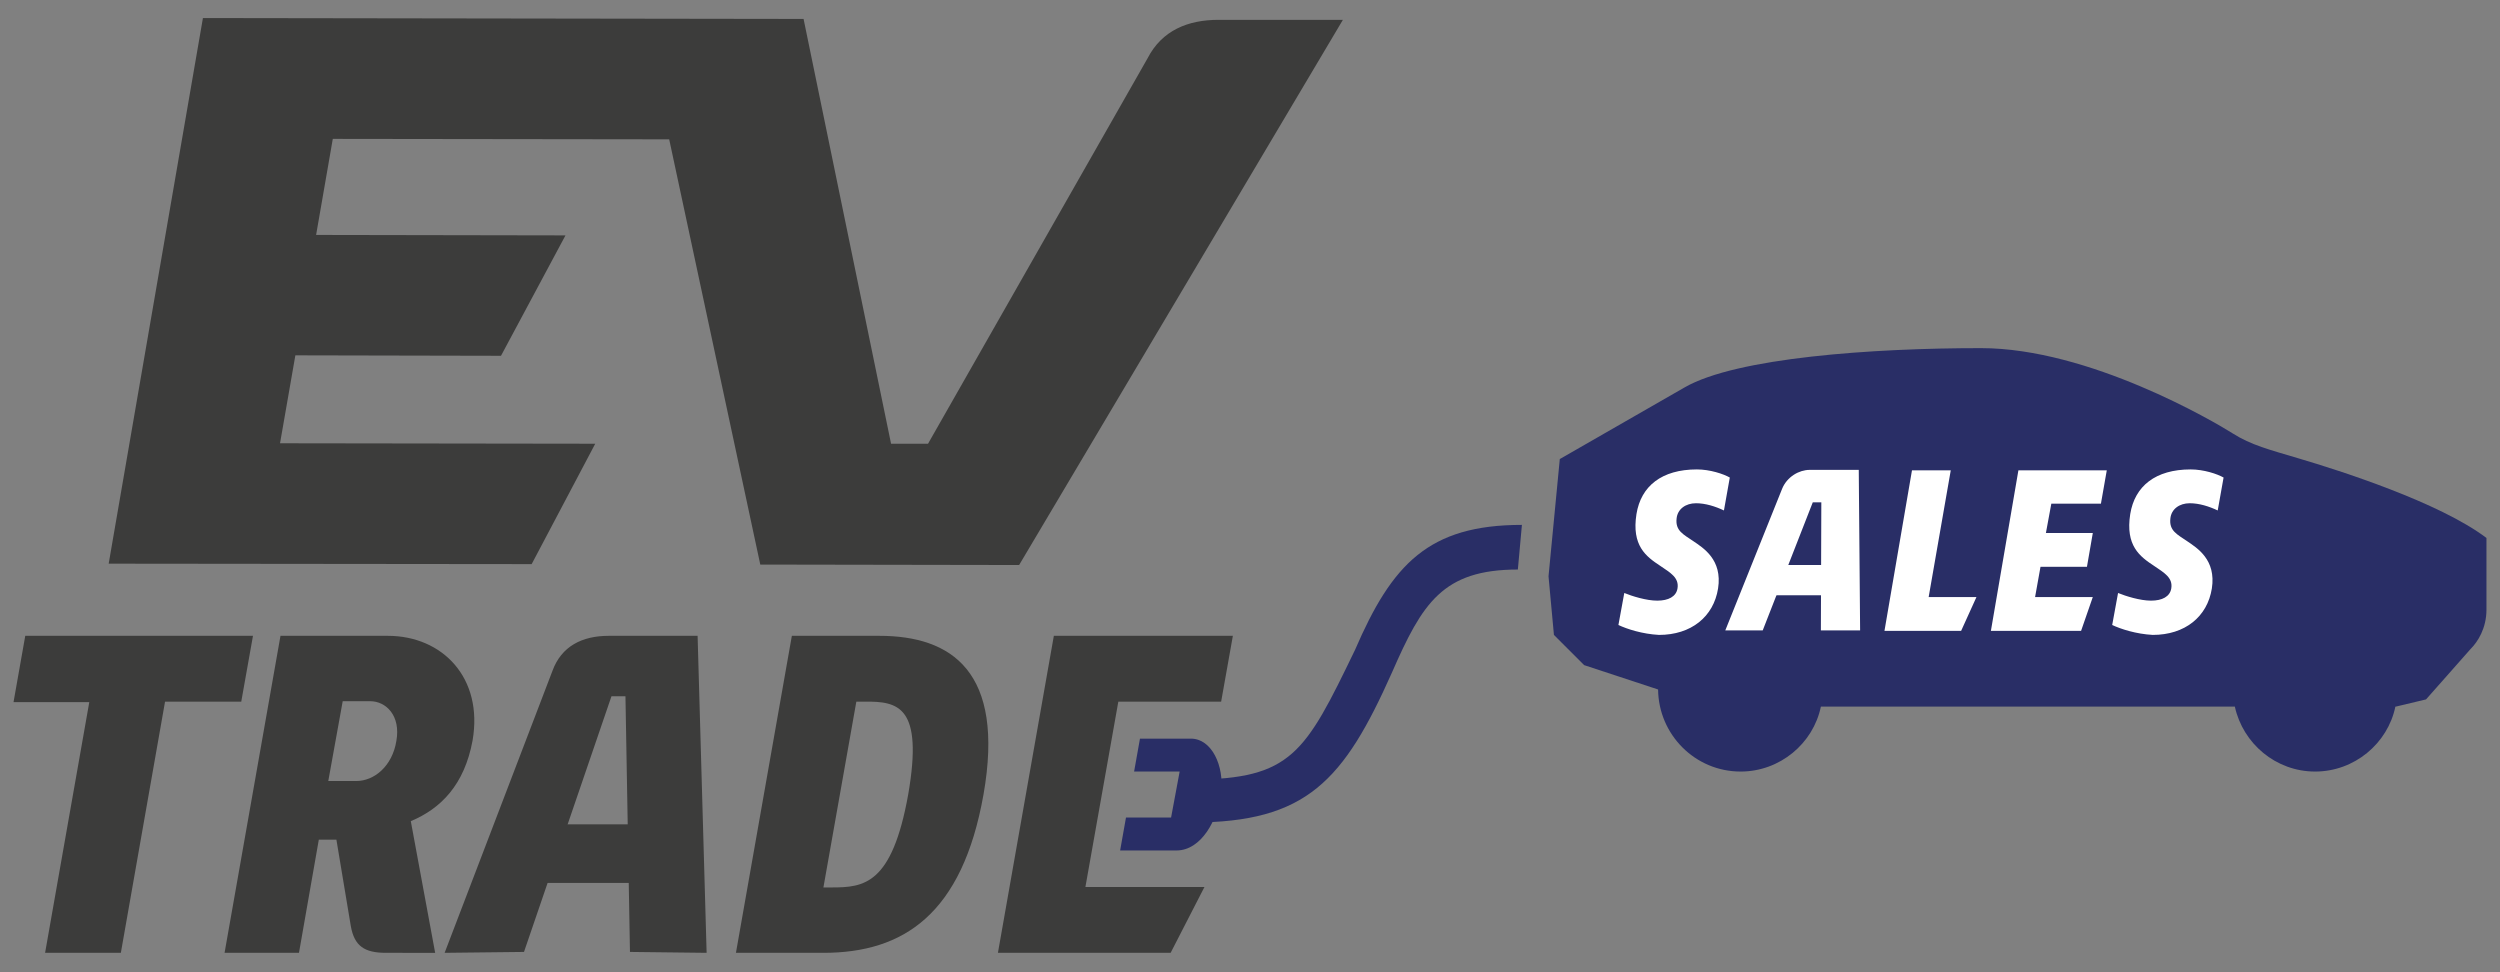 <svg version="1.1" id="Layer_1" xmlns="http://www.w3.org/2000/svg" x="0" y="0" viewBox="0 0 554.4 215.6" xml:space="preserve"><rect x="0" y="0" width="554.4" height="215.6" fill="#808080" stroke="none"/><style>.st0{fill:#292e66}.st1{fill:#3c3c3b}.st2{fill:#fff}</style><path class="st0" d="M509.9 101.7c-6.7-2-10.7-3-14.8-5.6-4.1-2.6-31.8-18.9-55.8-18.9s-54.2 2.1-65.7 8.7l-27.7 15.9-2.5 26 1.2 13 6.7 6.7 16.4 5.4c.1 10 8.2 18.2 18.3 18.2 8.7 0 16.1-6.2 17.8-14.4h91.8c1.8 8.2 9.1 14.4 17.8 14.4 8.7 0 16.1-6.2 17.8-14.4h.1l6.7-1.6 9.9-11.2c1.6-1.6 3.5-4.6 3.5-8.7v-15.9c-10.4-7.9-32.7-15-41.5-17.6z"/><path class="st1" d="M178.2 4.2L45 4 24.1 125l93.8.1L132 98.4l-69.9-.1 3.4-19.5 45.6.1 14.3-26.7-55.3-.1 3.7-21.3 74.6.1 20.2 94.3 57.4.1L297.8 4.4h-27.6c-6.7 0-12.5 2.3-15.7 8.5l-48.7 85.5h-8.2L178.2 4.2zM10 211.3l9.8-55.6H3L5.6 141h50.5l-2.6 14.6H36.6l-9.8 55.7H10zM85.6 211.3c-4.8 0-7-1.5-7.8-5.9l-3.2-19.2h-3.9l-4.4 25.1H49.8L62.2 141H86c12.1 0 21.2 9.3 18.8 23.2-1.8 9.8-7 15.1-13.7 17.9l5.4 29.2H85.6zm-12.8-38.1H79c4 0 8-3.3 8.9-8.9 1-5.6-2.3-8.8-5.8-8.8H76l-3.2 17.7zM98.6 211.3l23.9-62.5c2-5.5 6.6-7.8 12.5-7.8h19.7l2 70.3-17-.2-1-56.7h-3.1l-19.4 56.7-17.6.2zM259.6 211.3h-38.3l12.4-70.3h39.7l-2.6 14.6H248l-7.3 41.1h26.4l-7.5 14.6z"/><path class="st1" d="M144.6 195.8h-31.1l2.3-13h31.1zM175.6 141H195c16 0 27.9 7.9 23.1 35.2-4.7 26.5-17.7 35.1-35.5 35.1h-19.4l12.4-70.3zm25.8 35.2c3.4-19.6-2.2-20.7-9.7-20.6h-1.8l-7.3 41.2h1.8c7.2 0 13.4-.6 17-20.6z"/><path class="st2" d="M424 104.3h8.6l-4.9 28.1h10.6l-3.4 7.5h-17l6.1-35.6zM390.9 139.8h-8.3l12.6-31.4c1.1-2.7 3.8-4.2 6.1-4.2h10.9l.3 35.6h-8.7l.1-28.4H402l-11.1 28.4zM447.6 104.3h19.6l-1.3 7.4h-11l-1.2 6.5h10.4l-1.3 7.5h-10.3l-1.2 6.7h12.8l-2.6 7.5h-20l6.1-35.6z"/><path class="st2" d="M406.4 132h-15.9l1.3-6.7h15.7zM358.9 138.6l1.3-7.1c1.7.7 4.9 1.7 7.3 1.7 2.5 0 4.2-.9 4.5-2.7.4-2.4-1.6-3.5-3.8-5-3.2-2.1-6.4-4.5-5.3-11.5 1-6.2 5.6-9.9 13.4-9.9 2.9 0 5.9 1 7.3 1.8l-1.3 7.3c-1.9-.9-4.1-1.6-6.2-1.6-2.3 0-4.1 1.3-4.3 3.4-.3 2.7 1.5 3.5 3.7 5s6.5 4.1 5.5 10.5c-1 6.3-6 10.3-13.1 10.3-3.7-.2-7.1-1.3-9-2.2zM468.4 138.6l1.3-7.1c1.7.7 4.9 1.7 7.3 1.7 2.5 0 4.2-.9 4.5-2.7.4-2.4-1.6-3.5-3.8-5-3.2-2.1-6.4-4.5-5.3-11.5 1-6.2 5.6-9.9 13.4-9.9 2.9 0 5.9 1 7.3 1.8l-1.3 7.3c-1.9-.9-4.1-1.6-6.2-1.6-2.3 0-4.1 1.3-4.3 3.4-.3 2.7 1.5 3.5 3.7 5s6.5 4.1 5.5 10.5c-1 6.3-6 10.3-13.1 10.3-3.7-.2-7.1-1.3-9-2.2z"/><path class="st0" d="M337.5 116.4c-20.7 0-28.8 8.7-37 27.7-11.1 23-14.1 28.6-35.9 28.8l-.3 9.5c25.5 0 33.7-9.3 44.4-33.3 6.7-15.3 11.2-22.8 27.9-22.8l.9-9.9z"/><path class="st0" d="M264.1 163.8h-11.3l-1.3 7.3h10.1l-1.9 10.2h-10l-1.3 7.3h12.5c5.5 0 9.2-6.8 9.9-12.9.7-5.9-2.1-11.9-6.7-11.9z"/></svg>
